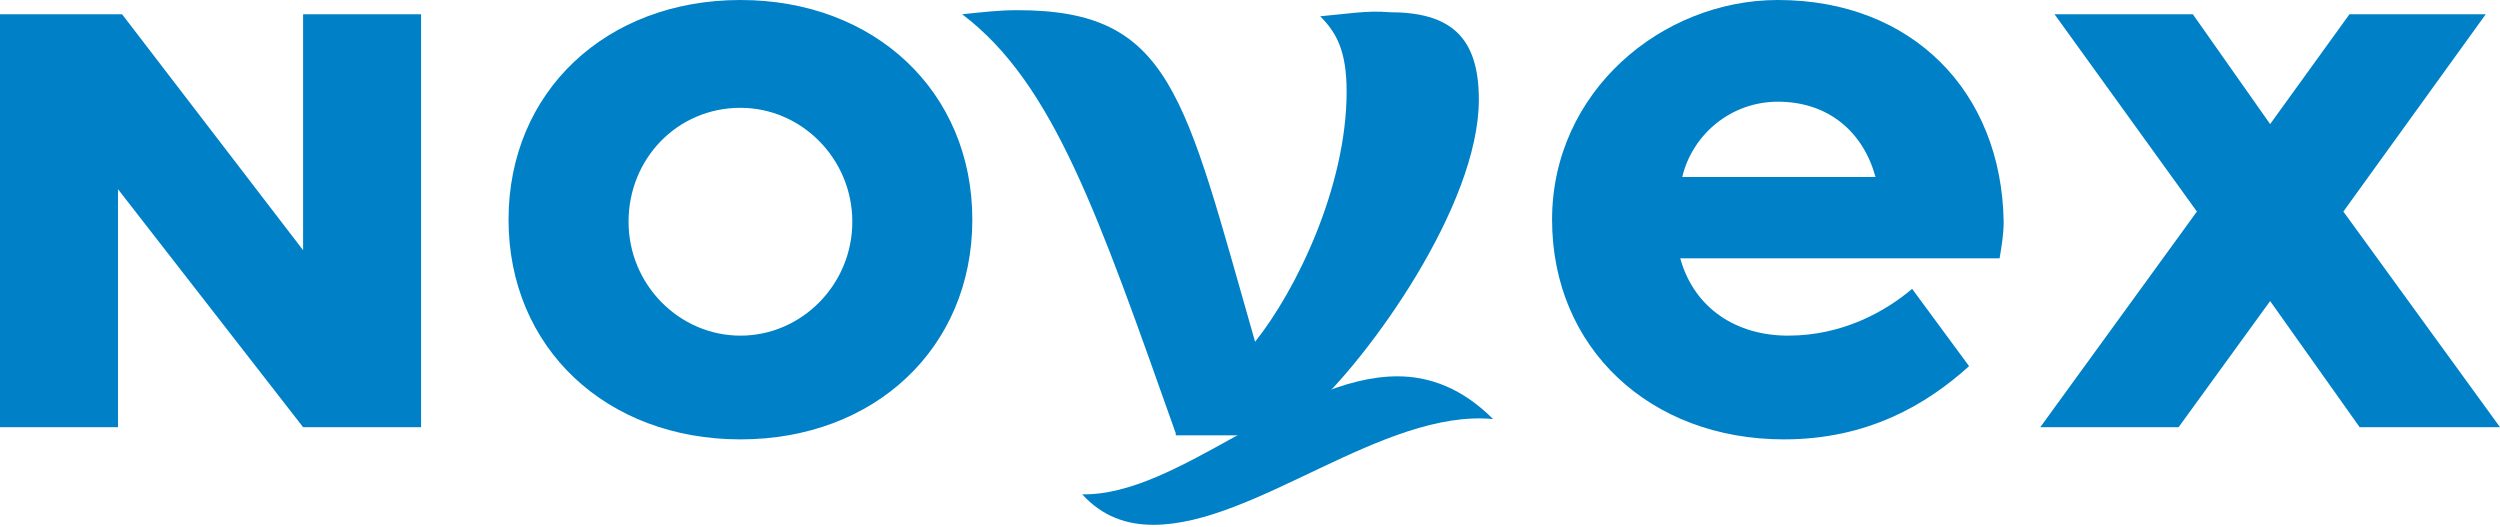<?xml version="1.0" encoding="UTF-8"?> <!-- Generator: Adobe Illustrator 27.0.1, SVG Export Plug-In . SVG Version: 6.00 Build 0) --> <svg xmlns="http://www.w3.org/2000/svg" xmlns:xlink="http://www.w3.org/1999/xlink" id="Слой_1" x="0px" y="0px" viewBox="0 0 122.9 25.9" style="enable-background:new 0 0 122.9 25.9;" xml:space="preserve"> <style type="text/css"> .st0{fill-rule:evenodd;clip-rule:evenodd;fill:#0081C7;} </style> <g> <g> <path class="st0" d="M36.4,16.5c-3,0-5.5-2.5-5.5-5.6c0-3.1,2.4-5.6,5.5-5.6c3,0,5.5,2.5,5.5,5.6C41.9,14,39.4,16.5,36.4,16.5 L36.4,16.5z M36.4,0c-6.6,0-11.4,4.5-11.4,10.8c0,6.3,4.8,10.8,11.4,10.8c6.6,0,11.4-4.5,11.4-10.8C47.8,4.5,43,0,36.4,0z"></path> <polygon class="st0" points="122.9,21 116,21 111.6,14.8 107.1,21 100.3,21 108,10.4 101,0.7 107.8,0.7 111.6,6.1 115.5,0.7 122.2,0.7 115.2,10.4 "></polygon> <polygon class="st0" points="0,21 0,0.7 6,0.7 14.9,12.3 14.9,0.7 20.7,0.7 20.7,21 14.9,21 5.8,9.3 5.8,21 "></polygon> <path class="st0" d="M68.7,18.5c1.6,0,3.2,0.6,4.7,2.1c-5.4-0.5-11.7,5.2-16.7,5.2c-1.3,0-2.5-0.4-3.5-1.5 C57.9,24.4,63.5,18.5,68.7,18.5z"></path> <path class="st0" d="M57.8,21.3c-3.8-10.7-6-17.2-10.5-20.6c1-0.1,1.8-0.2,2.7-0.2c7.6,0,8.2,4.1,11.7,16.3 c2-2.5,4.5-7.6,4.5-12.3c0-2-0.5-2.9-1.3-3.7c1.2-0.1,2.3-0.3,3.4-0.2c3,0,4.4,1.2,4.4,4.3c0,5.2-5.4,12.7-8.3,15.3l-3.4,1.2H57.8 z"></path> <path class="st0" d="M87.4,5c2.5,0,4.2,1.5,4.8,3.7h-9.5C83.2,6.6,85.1,5,87.4,5L87.4,5z M98.3,12.7c0.1-0.6,0.2-1.2,0.2-1.8 C98.4,4.5,94,0,87.4,0c-5.7,0-11.1,4.5-11.1,10.8c0,6.3,4.8,10.8,11.4,10.8c4.1,0,7-1.7,9.1-3.6L94,14.2c-1.3,1.1-3.4,2.3-6.1,2.3 c-2.5,0-4.6-1.3-5.3-3.8H98.3L98.3,12.7z"></path> </g> </g> </svg> 